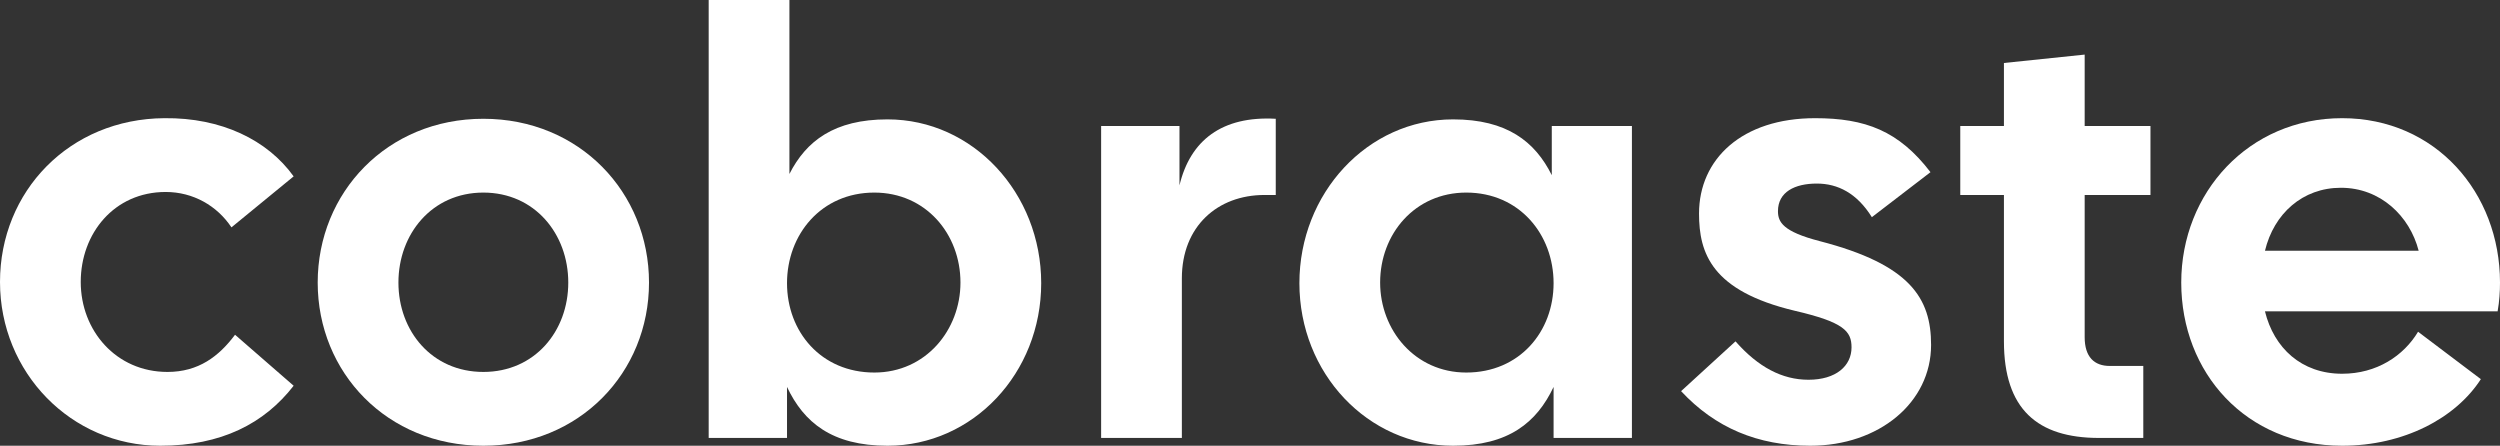 <svg width="129" height="23" viewBox="0 0 129 23" fill="none" xmlns="http://www.w3.org/2000/svg">
<rect x="0" y="0" width="129" height="23" fill="#333333" stroke="none"/>
<path d="M8.27 23C3.672 23 0 19.223 0 14.549C0 9.875 3.58 6.129 8.486 6.098C11.418 6.067 13.794 7.213 15.152 9.101L11.943 11.732C11.202 10.618 9.968 9.906 8.548 9.906C5.894 9.906 4.166 12.042 4.166 14.549C4.166 17.056 5.987 19.192 8.641 19.192C10.245 19.192 11.295 18.388 12.128 17.273L15.152 19.904C13.64 21.855 11.418 23 8.27 23Z" fill="white"/>
<path d="M24.941 23C19.973 23 16.393 19.223 16.393 14.58C16.393 9.937 19.973 6.129 24.941 6.129C29.91 6.129 33.489 9.937 33.489 14.58C33.489 19.223 29.91 23 24.941 23ZM20.559 14.58C20.559 17.087 22.287 19.192 24.941 19.192C27.595 19.192 29.323 17.087 29.323 14.58C29.323 12.073 27.595 9.937 24.941 9.937C22.287 9.937 20.559 12.073 20.559 14.58Z" fill="white"/>
<path d="M45.795 23C42.925 23 41.474 21.793 40.61 19.966V22.598H36.568V0H40.734V8.977C41.598 7.275 43.048 6.16 45.795 6.16C50.208 6.16 53.726 9.968 53.726 14.611C53.726 19.254 50.208 23 45.795 23ZM40.61 14.611C40.61 17.118 42.369 19.223 45.116 19.223C47.77 19.223 49.56 17.026 49.56 14.58C49.56 12.073 47.77 9.937 45.116 9.937C42.369 9.937 40.61 12.104 40.61 14.611Z" fill="white"/>
<path d="M56.818 22.598V6.501H60.861V9.565C61.416 7.244 63.052 5.974 65.829 6.129V10.061H65.243C62.836 10.061 60.984 11.67 60.984 14.363V22.598H56.818Z" fill="white"/>
<path d="M74.98 23C70.567 23 67.049 19.254 67.049 14.611C67.049 9.968 70.567 6.16 74.98 6.16C77.757 6.16 79.208 7.306 80.072 9.039V6.501H84.207V22.598H80.165V19.966C79.3 21.793 77.85 23 74.98 23ZM71.215 14.58C71.215 17.026 73.005 19.223 75.659 19.223C78.406 19.223 80.165 17.118 80.165 14.611C80.165 12.104 78.406 9.937 75.659 9.937C73.005 9.937 71.215 12.073 71.215 14.58Z" fill="white"/>
<path d="M93.41 23C90.694 23 88.503 22.071 86.744 20.183L89.552 17.614C90.725 18.945 91.96 19.595 93.317 19.595C94.737 19.595 95.539 18.883 95.539 17.923C95.539 17.087 95.138 16.623 92.608 16.035C88.318 15.014 87.67 13.063 87.67 11.02C87.67 8.203 89.892 6.098 93.657 6.098C96.249 6.098 97.977 6.748 99.613 8.884L96.588 11.206C95.817 9.968 94.829 9.472 93.749 9.472C92.608 9.472 91.743 9.906 91.743 10.896C91.743 11.454 91.99 11.949 93.904 12.444C98.564 13.651 99.644 15.385 99.644 17.799C99.644 20.771 96.959 23 93.41 23Z" fill="white"/>
<path d="M108.31 22.598C105.131 22.598 103.403 21.112 103.403 17.614V10.061H101.15V6.501H103.403V3.25L107.569 2.817V6.501H110.964V10.061H107.569V17.397C107.569 18.419 108.063 18.883 108.865 18.883H110.594V22.598H108.31Z" fill="white"/>
<path d="M120.853 23C115.885 23 112.552 19.223 112.552 14.58C112.552 9.937 116.039 6.098 120.853 6.098C125.667 6.098 129 9.937 129 14.58C129 15.044 128.969 15.54 128.877 16.066H116.872C117.335 17.954 118.755 19.285 120.853 19.285C122.643 19.285 124.032 18.357 124.772 17.118L128.012 19.564C126.716 21.576 124.032 23 120.853 23ZM116.872 12.939H124.803C124.34 11.144 122.828 9.689 120.791 9.689C118.816 9.689 117.335 11.02 116.872 12.939Z" fill="white"/>
</svg>
